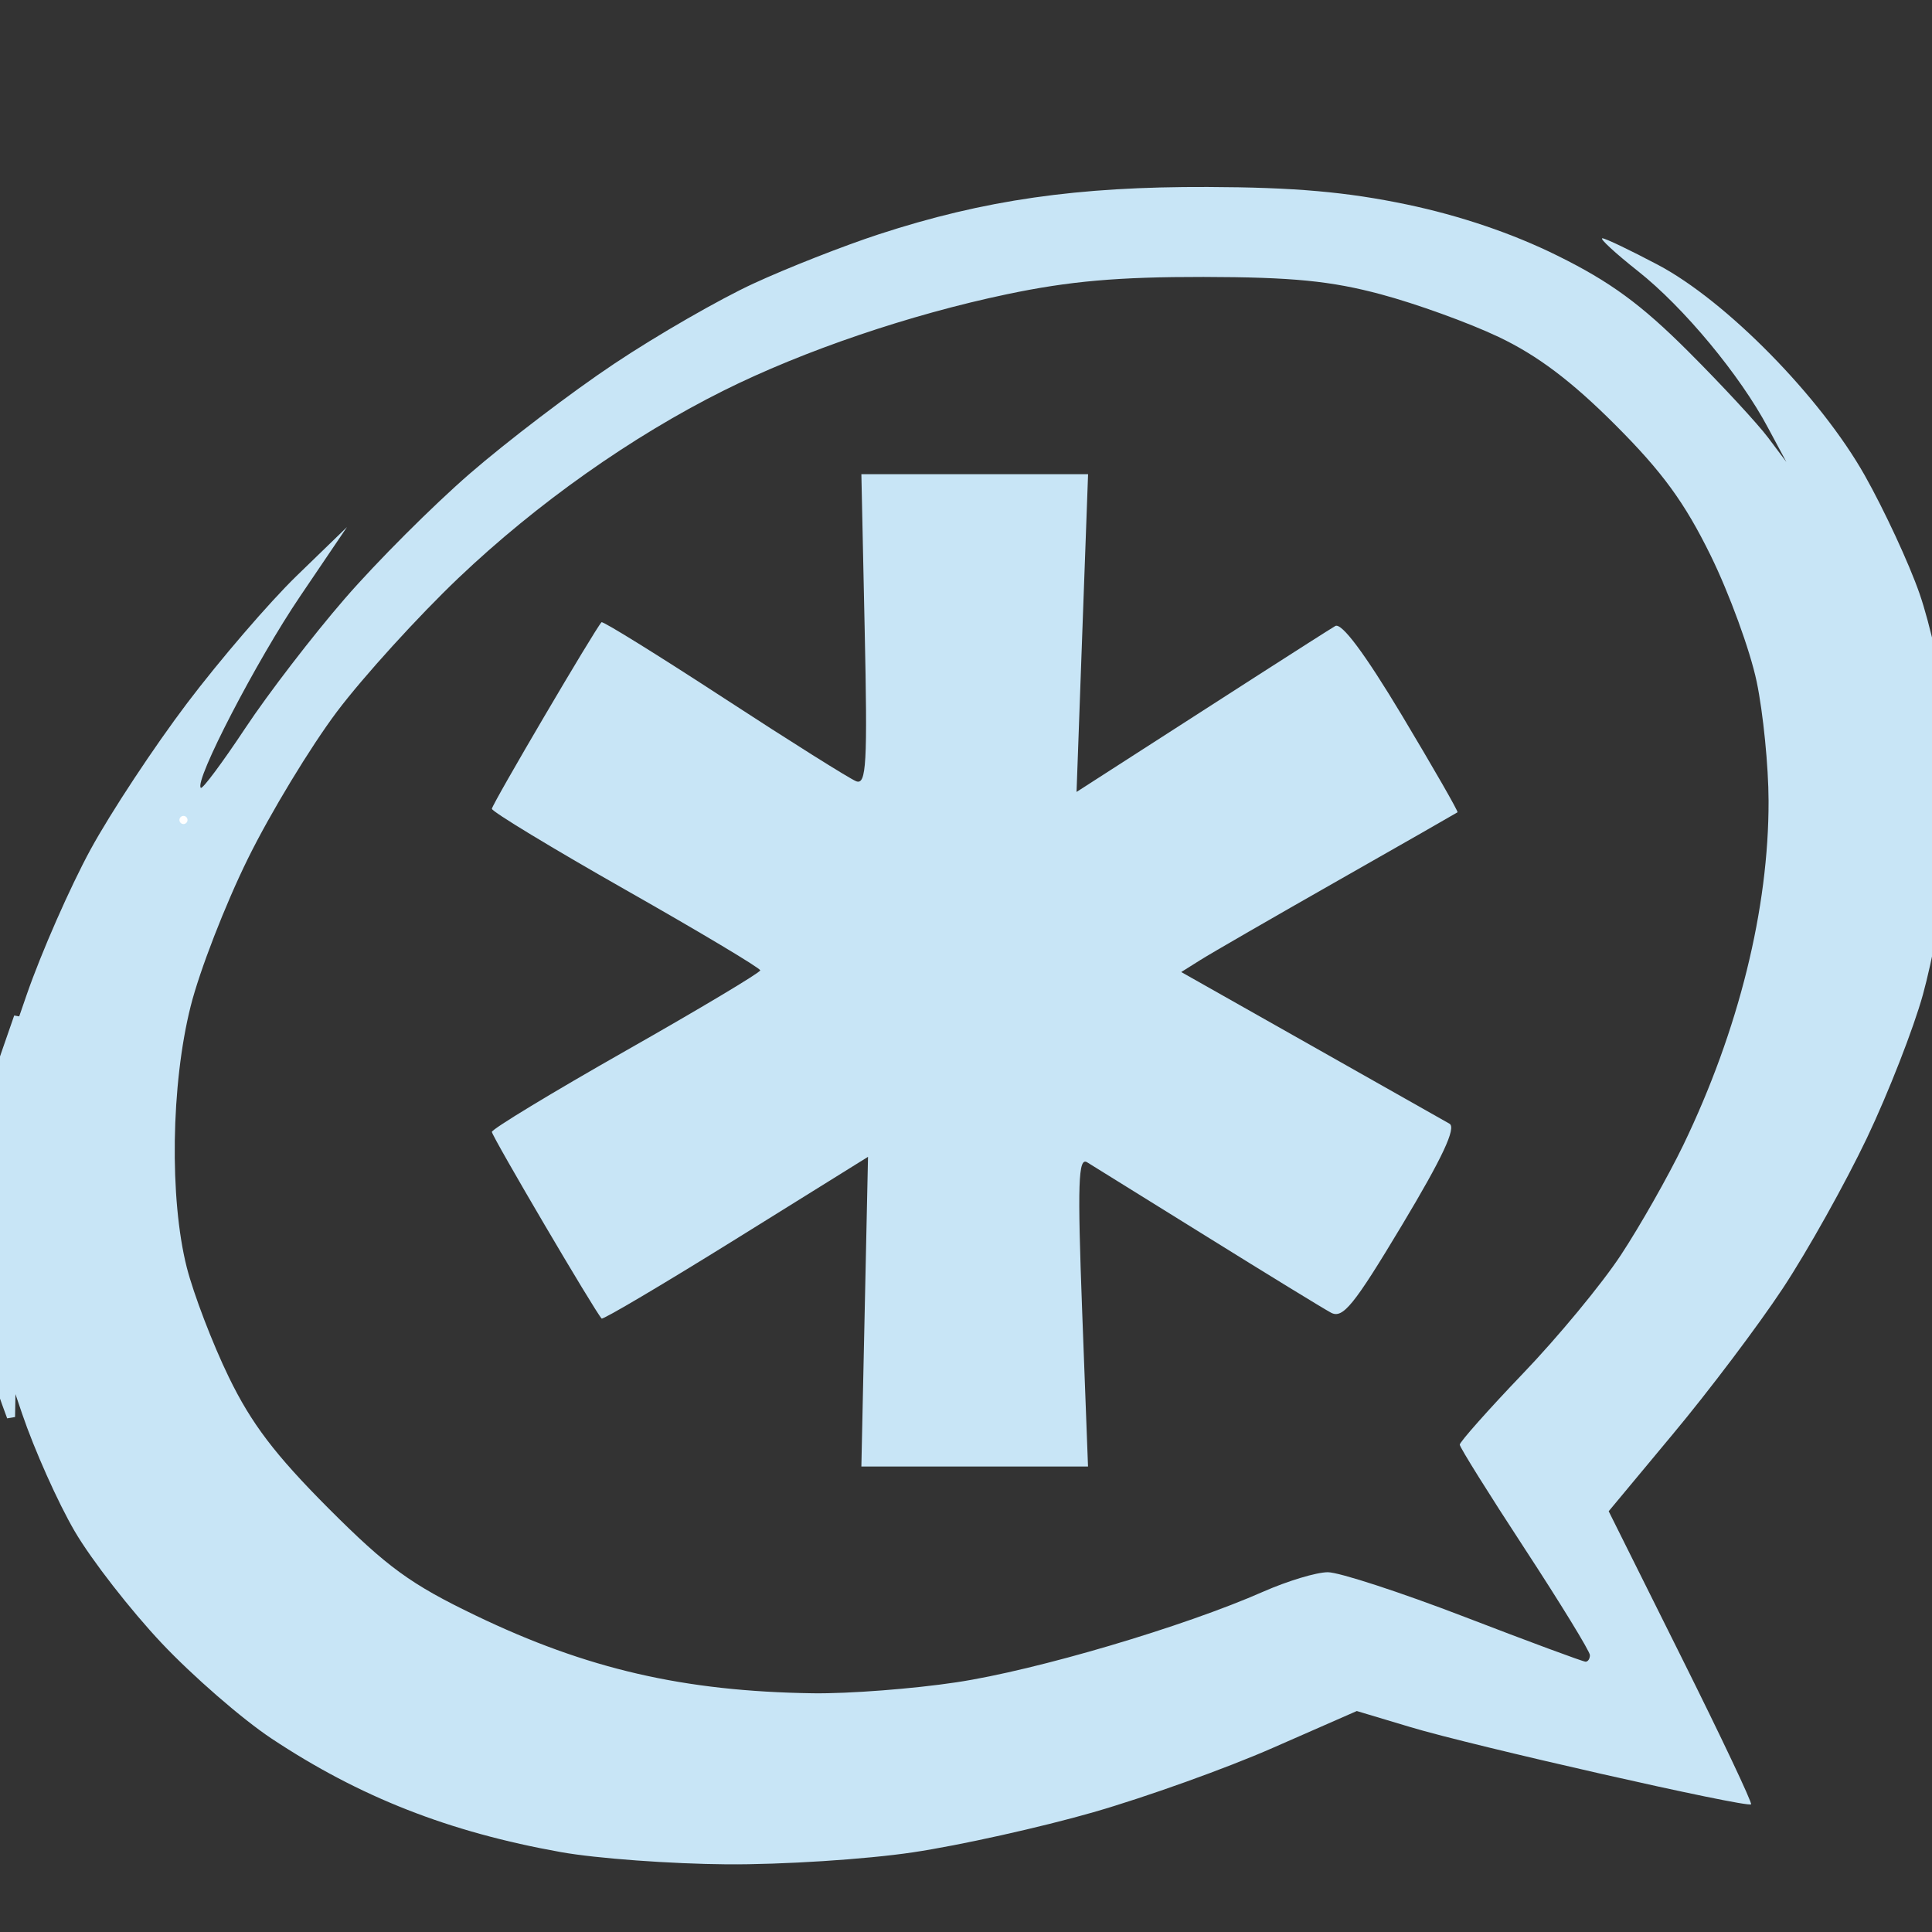 <svg xmlns="http://www.w3.org/2000/svg" width="32" height="32" viewBox="0 0 32 32" fill="none"><rect x="0" y="0" width="32" height="32" fill="#333333" stroke="none"/><g clip-path="url(#clip0_187_2929)"><path d="M20.002 3.097C17.846 3.089 16.297 3.312 14.558 3.88C13.973 4.071 13.037 4.439 12.479 4.697C11.92 4.955 10.884 5.55 10.176 6.023C9.467 6.495 8.389 7.318 7.78 7.846C7.171 8.374 6.241 9.304 5.713 9.913C5.185 10.522 4.441 11.489 4.063 12.06C3.684 12.631 3.353 13.076 3.326 13.049C3.214 12.938 4.25 10.94 4.972 9.875L5.747 8.73L4.913 9.538C4.455 9.983 3.64 10.932 3.099 11.647C2.557 12.363 1.836 13.454 1.499 14.072C1.162 14.691 0.686 15.772 0.442 16.476L0 17.756V20.046V22.337L0.366 23.415C0.567 24.007 0.958 24.885 1.238 25.364C1.518 25.842 2.167 26.674 2.678 27.216C3.189 27.758 4.007 28.47 4.496 28.795C5.956 29.764 7.434 30.345 9.292 30.677C9.884 30.783 11.12 30.872 12.037 30.879C12.953 30.886 14.34 30.797 15.118 30.681C15.897 30.565 17.244 30.265 18.111 30.016C18.979 29.766 20.314 29.288 21.08 28.951L22.473 28.34L23.357 28.605C24.362 28.91 28.939 29.948 29.003 29.885C29.026 29.863 28.505 28.762 27.845 27.439L26.645 25.031L27.71 23.751C28.298 23.047 29.118 21.961 29.529 21.339C29.94 20.717 30.566 19.595 30.923 18.847C31.279 18.098 31.695 17.032 31.849 16.476C32.002 15.921 32.191 14.933 32.266 14.279C32.359 13.458 32.357 12.727 32.257 11.921C32.178 11.278 31.969 10.337 31.794 9.833C31.619 9.329 31.21 8.45 30.889 7.879C30.154 6.574 28.591 4.983 27.458 4.385C27.003 4.145 26.592 3.947 26.54 3.947C26.488 3.947 26.752 4.192 27.129 4.49C27.888 5.09 28.823 6.217 29.285 7.088L29.588 7.652L29.285 7.248C29.119 7.026 28.525 6.382 27.963 5.821C27.184 5.042 26.668 4.665 25.795 4.234C25.05 3.865 24.179 3.571 23.302 3.387C22.307 3.179 21.445 3.102 20.002 3.097ZM19.934 4.587C21.411 4.59 22.047 4.654 22.869 4.874C23.447 5.028 24.326 5.345 24.822 5.581C25.462 5.885 26.026 6.309 26.75 7.033C27.536 7.819 27.902 8.322 28.334 9.201C28.643 9.831 28.987 10.771 29.096 11.29C29.204 11.808 29.292 12.696 29.293 13.264C29.297 15.05 28.799 17.062 27.879 18.969C27.628 19.487 27.164 20.306 26.847 20.787C26.53 21.269 25.798 22.153 25.222 22.753C24.647 23.354 24.178 23.884 24.178 23.928C24.178 23.972 24.663 24.748 25.256 25.654C25.849 26.561 26.334 27.353 26.334 27.414C26.334 27.475 26.302 27.523 26.262 27.523C26.222 27.523 25.321 27.19 24.262 26.782C23.204 26.375 22.182 26.041 21.993 26.041C21.804 26.041 21.326 26.186 20.928 26.361C19.613 26.942 17.162 27.666 15.842 27.864C15.128 27.972 14.061 28.054 13.468 28.046C11.328 28.015 9.719 27.644 7.877 26.757C6.798 26.238 6.416 25.959 5.439 24.981C4.556 24.095 4.163 23.579 3.789 22.808C3.519 22.253 3.207 21.435 3.094 20.994C2.805 19.855 2.832 17.96 3.158 16.666C3.305 16.08 3.731 14.982 4.105 14.224C4.478 13.466 5.143 12.37 5.582 11.786C6.022 11.203 6.929 10.206 7.595 9.572C8.889 8.341 10.457 7.232 11.986 6.469C13.309 5.809 15.068 5.211 16.676 4.874C17.707 4.657 18.517 4.585 19.934 4.587Z" fill="#C8E5F6"></path><path d="M14.322 21.726L14.377 19.161L12.191 20.521C10.988 21.269 9.986 21.862 9.965 21.839C9.852 21.72 8.148 18.821 8.147 18.748C8.147 18.701 9.147 18.095 10.369 17.401C11.592 16.707 12.592 16.109 12.592 16.072C12.592 16.035 11.592 15.437 10.369 14.743C9.147 14.049 8.147 13.443 8.147 13.396C8.148 13.324 9.852 10.425 9.963 10.306C9.984 10.284 10.898 10.851 11.993 11.565C13.089 12.28 14.073 12.898 14.181 12.94C14.35 13.005 14.37 12.654 14.322 10.434L14.267 7.854H16.144H18.022L17.926 10.486L17.831 13.117L18.748 12.527C19.253 12.202 20.181 11.605 20.811 11.2C21.441 10.795 22.028 10.421 22.116 10.369C22.22 10.307 22.604 10.822 23.223 11.853C23.743 12.722 24.157 13.442 24.141 13.454C24.125 13.466 23.233 13.976 22.158 14.587C21.084 15.198 20.061 15.788 19.885 15.899L19.565 16.1L21.704 17.309C22.88 17.974 23.917 18.56 24.008 18.612C24.124 18.678 23.892 19.174 23.225 20.286C22.423 21.623 22.242 21.847 22.045 21.742C21.917 21.673 20.996 21.109 19.998 20.488C19 19.868 18.104 19.311 18.006 19.251C17.859 19.162 17.845 19.599 17.924 21.716L18.021 24.29H16.144H14.267L14.322 21.726Z" fill="#C8E5F6"></path><path d="M3.106 13.581C3.106 13.544 3.076 13.514 3.039 13.514C3.002 13.514 2.972 13.544 2.972 13.581C2.972 13.618 3.002 13.649 3.039 13.649C3.076 13.649 3.106 13.618 3.106 13.581Z" fill="white"></path><path fill-rule="evenodd" clip-rule="evenodd" d="M0.182 23.469C-0.293 22.198 -0.462 21.374 -0.468 20.151C-0.469 18.948 -0.259 18.457 0.299 16.842L0.182 23.469Z" fill="#C8E5F6" stroke="#C8E5F6" stroke-width="0.135"></path></g><defs><clipPath id="clip0_187_2929"><rect width="32" height="32" fill="white"></rect></clipPath></defs></svg>